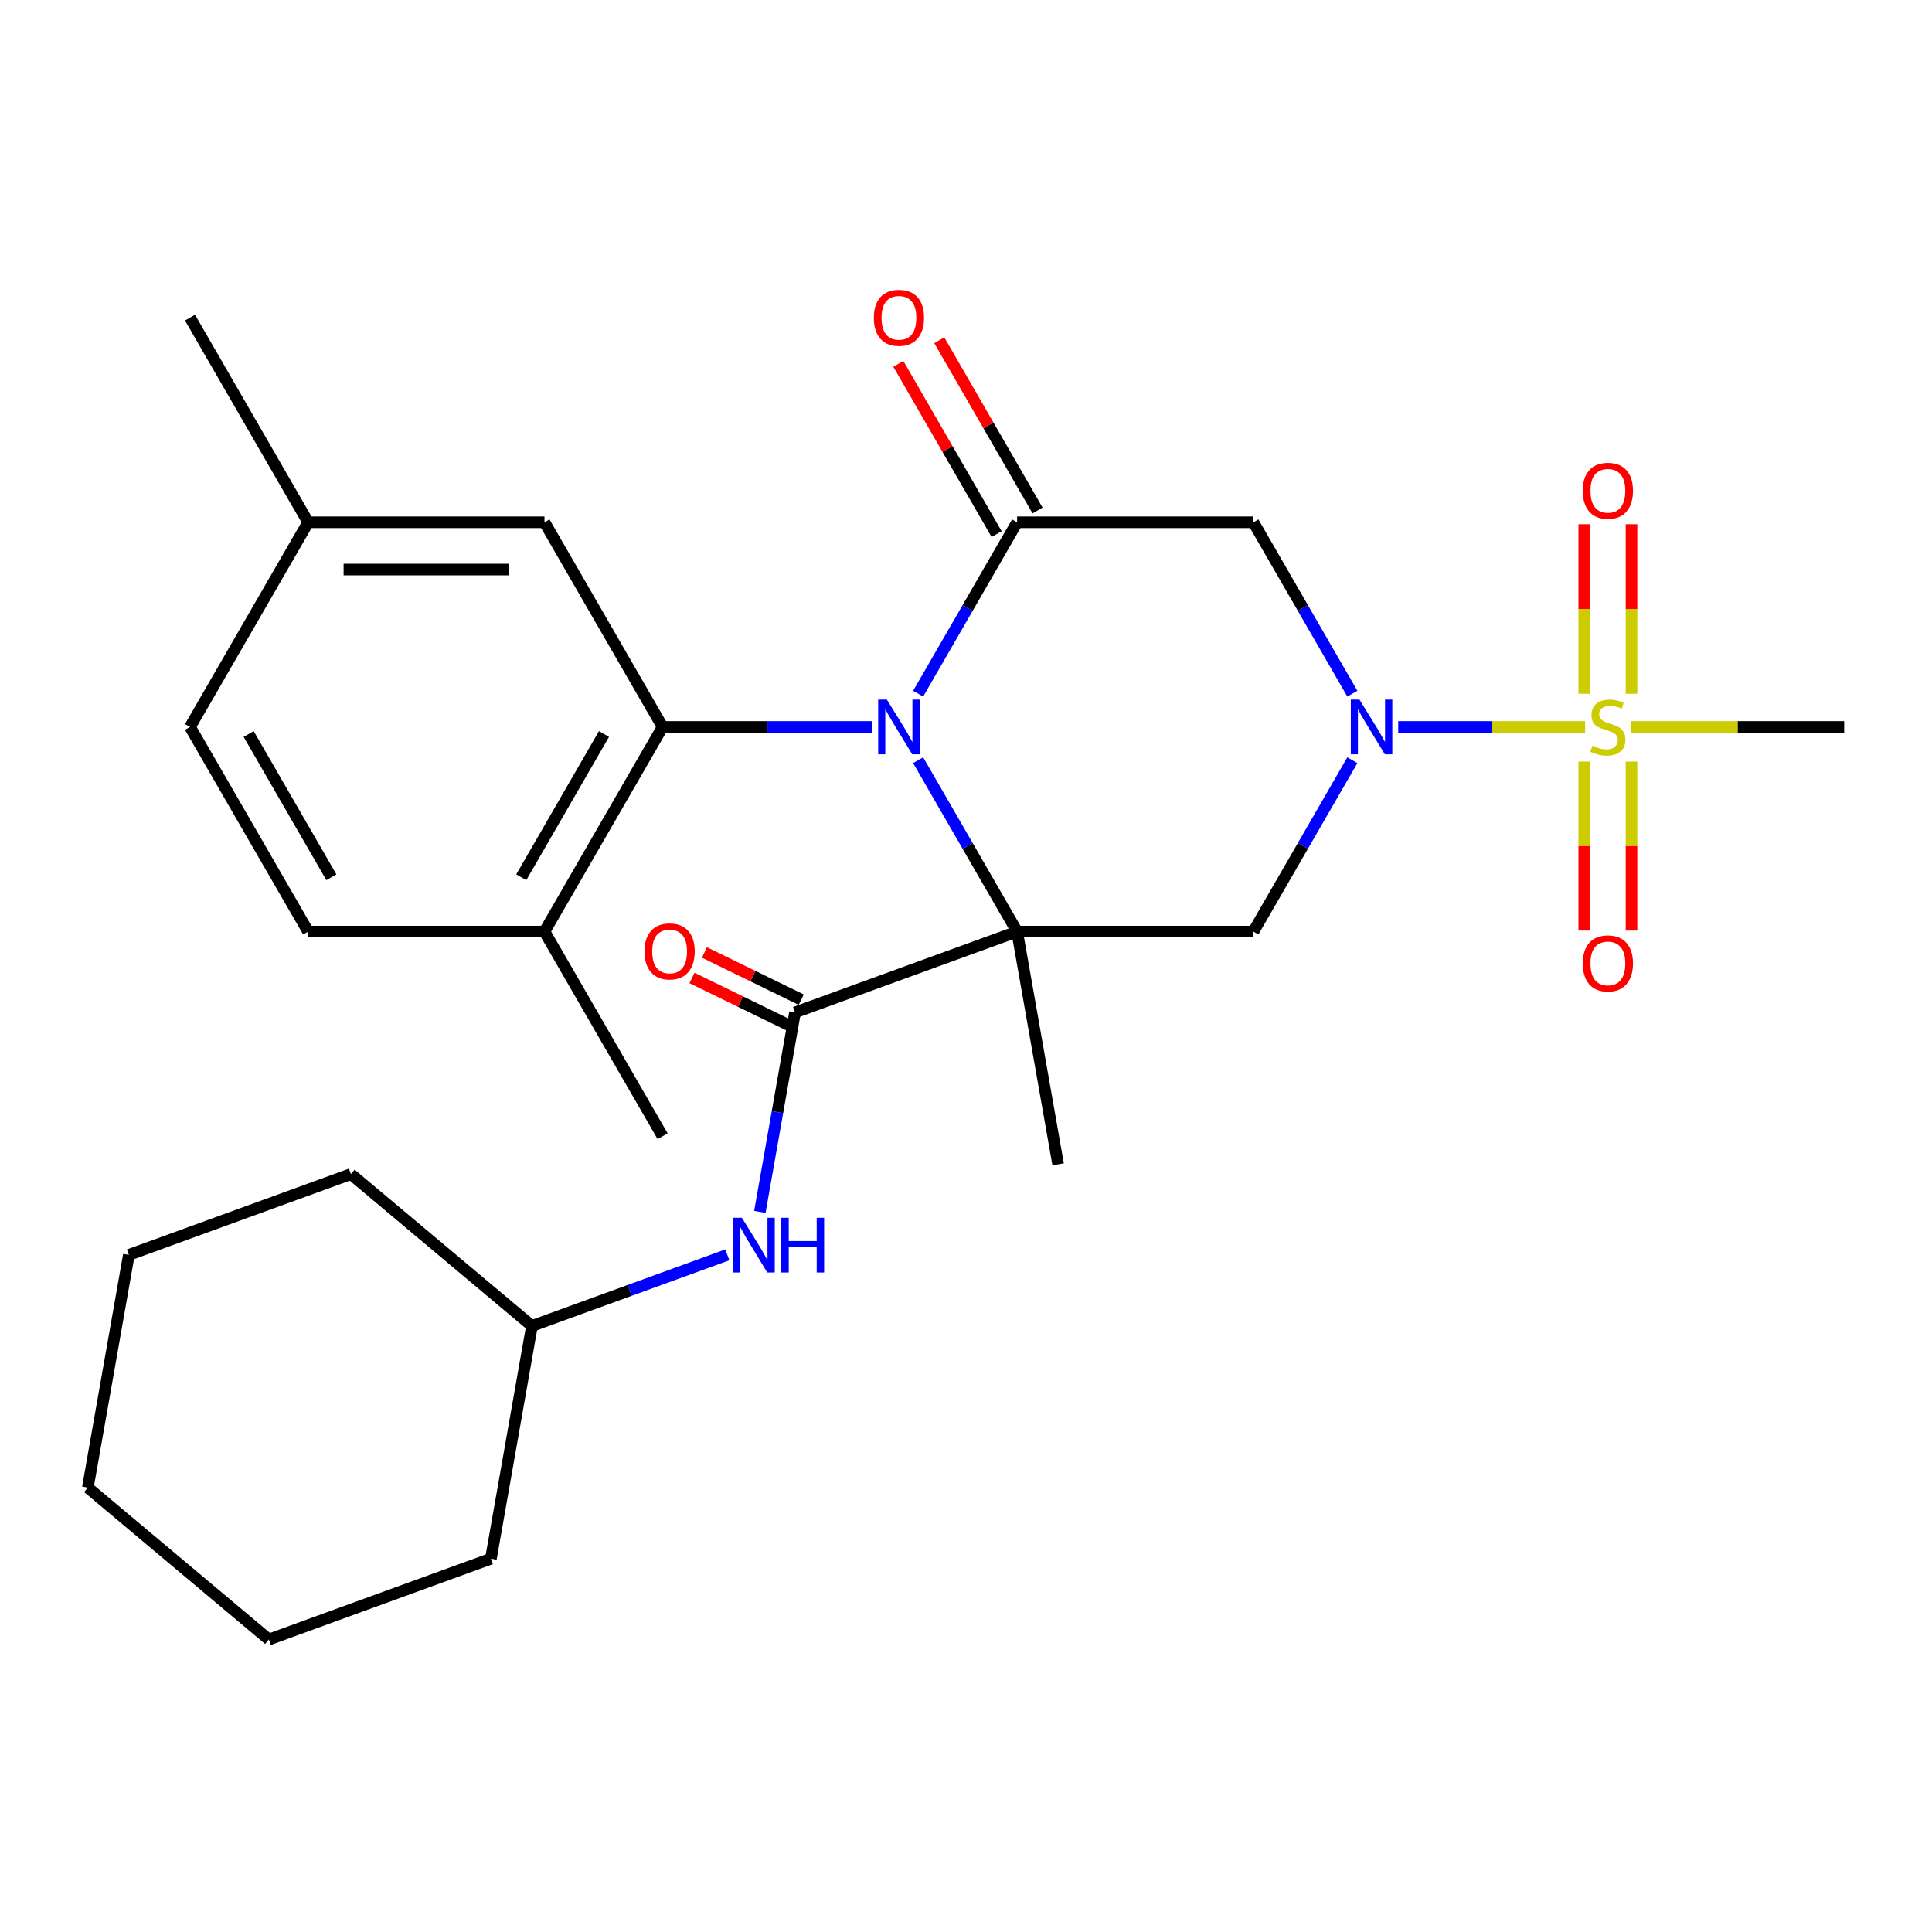 <?xml version='1.0' encoding='iso-8859-1'?>
<svg version='1.1' baseProfile='full'
              xmlns='http://www.w3.org/2000/svg'
                      xmlns:rdkit='http://www.rdkit.org/xml'
                      xmlns:xlink='http://www.w3.org/1999/xlink'
                  xml:space='preserve'
width='1000px' height='1000px' viewBox='0 0 1000 1000'>
<!-- END OF HEADER -->
<rect style='opacity:1.0;fill:#FFFFFF;stroke:none' width='1000' height='1000' x='0' y='0'> </rect>
<path class='bond-0' d='M 526.445,482.193 L 500.837,437.838' style='fill:none;fill-rule:evenodd;stroke:#000000;stroke-width:6px;stroke-linecap:butt;stroke-linejoin:miter;stroke-opacity:1' />
<path class='bond-0' d='M 500.837,437.838 L 475.229,393.484' style='fill:none;fill-rule:evenodd;stroke:#0000FF;stroke-width:6px;stroke-linecap:butt;stroke-linejoin:miter;stroke-opacity:1' />
<path class='bond-4' d='M 526.445,482.193 L 648.76,482.193' style='fill:none;fill-rule:evenodd;stroke:#000000;stroke-width:6px;stroke-linecap:butt;stroke-linejoin:miter;stroke-opacity:1' />
<path class='bond-5' d='M 526.445,482.193 L 411.508,524.027' style='fill:none;fill-rule:evenodd;stroke:#000000;stroke-width:6px;stroke-linecap:butt;stroke-linejoin:miter;stroke-opacity:1' />
<path class='bond-15' d='M 526.445,482.193 L 547.685,602.649' style='fill:none;fill-rule:evenodd;stroke:#000000;stroke-width:6px;stroke-linecap:butt;stroke-linejoin:miter;stroke-opacity:1' />
<path class='bond-3' d='M 475.229,359.048 L 500.837,314.693' style='fill:none;fill-rule:evenodd;stroke:#0000FF;stroke-width:6px;stroke-linecap:butt;stroke-linejoin:miter;stroke-opacity:1' />
<path class='bond-3' d='M 500.837,314.693 L 526.445,270.338' style='fill:none;fill-rule:evenodd;stroke:#000000;stroke-width:6px;stroke-linecap:butt;stroke-linejoin:miter;stroke-opacity:1' />
<path class='bond-6' d='M 451.49,376.266 L 397.232,376.266' style='fill:none;fill-rule:evenodd;stroke:#0000FF;stroke-width:6px;stroke-linecap:butt;stroke-linejoin:miter;stroke-opacity:1' />
<path class='bond-6' d='M 397.232,376.266 L 342.974,376.266' style='fill:none;fill-rule:evenodd;stroke:#000000;stroke-width:6px;stroke-linecap:butt;stroke-linejoin:miter;stroke-opacity:1' />
<path class='bond-1' d='M 699.976,393.484 L 674.368,437.838' style='fill:none;fill-rule:evenodd;stroke:#0000FF;stroke-width:6px;stroke-linecap:butt;stroke-linejoin:miter;stroke-opacity:1' />
<path class='bond-1' d='M 674.368,437.838 L 648.76,482.193' style='fill:none;fill-rule:evenodd;stroke:#000000;stroke-width:6px;stroke-linecap:butt;stroke-linejoin:miter;stroke-opacity:1' />
<path class='bond-2' d='M 723.715,376.266 L 772.077,376.266' style='fill:none;fill-rule:evenodd;stroke:#0000FF;stroke-width:6px;stroke-linecap:butt;stroke-linejoin:miter;stroke-opacity:1' />
<path class='bond-2' d='M 772.077,376.266 L 820.438,376.266' style='fill:none;fill-rule:evenodd;stroke:#CCCC00;stroke-width:6px;stroke-linecap:butt;stroke-linejoin:miter;stroke-opacity:1' />
<path class='bond-7' d='M 699.976,359.048 L 674.368,314.693' style='fill:none;fill-rule:evenodd;stroke:#0000FF;stroke-width:6px;stroke-linecap:butt;stroke-linejoin:miter;stroke-opacity:1' />
<path class='bond-7' d='M 674.368,314.693 L 648.76,270.338' style='fill:none;fill-rule:evenodd;stroke:#000000;stroke-width:6px;stroke-linecap:butt;stroke-linejoin:miter;stroke-opacity:1' />
<path class='bond-9' d='M 844.463,359.088 L 844.463,315.214' style='fill:none;fill-rule:evenodd;stroke:#CCCC00;stroke-width:6px;stroke-linecap:butt;stroke-linejoin:miter;stroke-opacity:1' />
<path class='bond-9' d='M 844.463,315.214 L 844.463,271.34' style='fill:none;fill-rule:evenodd;stroke:#FF0000;stroke-width:6px;stroke-linecap:butt;stroke-linejoin:miter;stroke-opacity:1' />
<path class='bond-9' d='M 820,359.088 L 820,315.214' style='fill:none;fill-rule:evenodd;stroke:#CCCC00;stroke-width:6px;stroke-linecap:butt;stroke-linejoin:miter;stroke-opacity:1' />
<path class='bond-9' d='M 820,315.214 L 820,271.34' style='fill:none;fill-rule:evenodd;stroke:#FF0000;stroke-width:6px;stroke-linecap:butt;stroke-linejoin:miter;stroke-opacity:1' />
<path class='bond-10' d='M 820,394.204 L 820,437.927' style='fill:none;fill-rule:evenodd;stroke:#CCCC00;stroke-width:6px;stroke-linecap:butt;stroke-linejoin:miter;stroke-opacity:1' />
<path class='bond-10' d='M 820,437.927 L 820,481.651' style='fill:none;fill-rule:evenodd;stroke:#FF0000;stroke-width:6px;stroke-linecap:butt;stroke-linejoin:miter;stroke-opacity:1' />
<path class='bond-10' d='M 844.463,394.204 L 844.463,437.927' style='fill:none;fill-rule:evenodd;stroke:#CCCC00;stroke-width:6px;stroke-linecap:butt;stroke-linejoin:miter;stroke-opacity:1' />
<path class='bond-10' d='M 844.463,437.927 L 844.463,481.651' style='fill:none;fill-rule:evenodd;stroke:#FF0000;stroke-width:6px;stroke-linecap:butt;stroke-linejoin:miter;stroke-opacity:1' />
<path class='bond-17' d='M 844.369,376.266 L 899.457,376.266' style='fill:none;fill-rule:evenodd;stroke:#CCCC00;stroke-width:6px;stroke-linecap:butt;stroke-linejoin:miter;stroke-opacity:1' />
<path class='bond-17' d='M 899.457,376.266 L 954.545,376.266' style='fill:none;fill-rule:evenodd;stroke:#000000;stroke-width:6px;stroke-linecap:butt;stroke-linejoin:miter;stroke-opacity:1' />
<path class='bond-12' d='M 537.038,264.223 L 511.603,220.168' style='fill:none;fill-rule:evenodd;stroke:#000000;stroke-width:6px;stroke-linecap:butt;stroke-linejoin:miter;stroke-opacity:1' />
<path class='bond-12' d='M 511.603,220.168 L 486.168,176.113' style='fill:none;fill-rule:evenodd;stroke:#FF0000;stroke-width:6px;stroke-linecap:butt;stroke-linejoin:miter;stroke-opacity:1' />
<path class='bond-12' d='M 515.853,276.454 L 490.418,232.399' style='fill:none;fill-rule:evenodd;stroke:#000000;stroke-width:6px;stroke-linecap:butt;stroke-linejoin:miter;stroke-opacity:1' />
<path class='bond-12' d='M 490.418,232.399 L 464.983,188.345' style='fill:none;fill-rule:evenodd;stroke:#FF0000;stroke-width:6px;stroke-linecap:butt;stroke-linejoin:miter;stroke-opacity:1' />
<path class='bond-28' d='M 526.445,270.338 L 648.76,270.338' style='fill:none;fill-rule:evenodd;stroke:#000000;stroke-width:6px;stroke-linecap:butt;stroke-linejoin:miter;stroke-opacity:1' />
<path class='bond-8' d='M 411.508,524.027 L 402.406,575.646' style='fill:none;fill-rule:evenodd;stroke:#000000;stroke-width:6px;stroke-linecap:butt;stroke-linejoin:miter;stroke-opacity:1' />
<path class='bond-8' d='M 402.406,575.646 L 393.304,627.265' style='fill:none;fill-rule:evenodd;stroke:#0000FF;stroke-width:6px;stroke-linecap:butt;stroke-linejoin:miter;stroke-opacity:1' />
<path class='bond-14' d='M 414.724,517.431 L 389.669,505.212' style='fill:none;fill-rule:evenodd;stroke:#000000;stroke-width:6px;stroke-linecap:butt;stroke-linejoin:miter;stroke-opacity:1' />
<path class='bond-14' d='M 389.669,505.212 L 364.613,492.993' style='fill:none;fill-rule:evenodd;stroke:#FF0000;stroke-width:6px;stroke-linecap:butt;stroke-linejoin:miter;stroke-opacity:1' />
<path class='bond-14' d='M 408.291,530.623 L 383.235,518.404' style='fill:none;fill-rule:evenodd;stroke:#000000;stroke-width:6px;stroke-linecap:butt;stroke-linejoin:miter;stroke-opacity:1' />
<path class='bond-14' d='M 383.235,518.404 L 358.179,506.185' style='fill:none;fill-rule:evenodd;stroke:#FF0000;stroke-width:6px;stroke-linecap:butt;stroke-linejoin:miter;stroke-opacity:1' />
<path class='bond-11' d='M 342.974,376.266 L 281.817,482.193' style='fill:none;fill-rule:evenodd;stroke:#000000;stroke-width:6px;stroke-linecap:butt;stroke-linejoin:miter;stroke-opacity:1' />
<path class='bond-11' d='M 312.615,379.923 L 269.805,454.073' style='fill:none;fill-rule:evenodd;stroke:#000000;stroke-width:6px;stroke-linecap:butt;stroke-linejoin:miter;stroke-opacity:1' />
<path class='bond-13' d='M 342.974,376.266 L 281.817,270.338' style='fill:none;fill-rule:evenodd;stroke:#000000;stroke-width:6px;stroke-linecap:butt;stroke-linejoin:miter;stroke-opacity:1' />
<path class='bond-19' d='M 376.47,649.505 L 325.9,667.911' style='fill:none;fill-rule:evenodd;stroke:#0000FF;stroke-width:6px;stroke-linecap:butt;stroke-linejoin:miter;stroke-opacity:1' />
<path class='bond-19' d='M 325.9,667.911 L 275.33,686.317' style='fill:none;fill-rule:evenodd;stroke:#000000;stroke-width:6px;stroke-linecap:butt;stroke-linejoin:miter;stroke-opacity:1' />
<path class='bond-16' d='M 281.817,482.193 L 159.503,482.193' style='fill:none;fill-rule:evenodd;stroke:#000000;stroke-width:6px;stroke-linecap:butt;stroke-linejoin:miter;stroke-opacity:1' />
<path class='bond-21' d='M 281.817,482.193 L 342.974,588.12' style='fill:none;fill-rule:evenodd;stroke:#000000;stroke-width:6px;stroke-linecap:butt;stroke-linejoin:miter;stroke-opacity:1' />
<path class='bond-18' d='M 281.817,270.338 L 159.503,270.338' style='fill:none;fill-rule:evenodd;stroke:#000000;stroke-width:6px;stroke-linecap:butt;stroke-linejoin:miter;stroke-opacity:1' />
<path class='bond-18' d='M 263.47,294.801 L 177.85,294.801' style='fill:none;fill-rule:evenodd;stroke:#000000;stroke-width:6px;stroke-linecap:butt;stroke-linejoin:miter;stroke-opacity:1' />
<path class='bond-29' d='M 159.503,482.193 L 98.346,376.266' style='fill:none;fill-rule:evenodd;stroke:#000000;stroke-width:6px;stroke-linecap:butt;stroke-linejoin:miter;stroke-opacity:1' />
<path class='bond-29' d='M 171.515,454.073 L 128.705,379.923' style='fill:none;fill-rule:evenodd;stroke:#000000;stroke-width:6px;stroke-linecap:butt;stroke-linejoin:miter;stroke-opacity:1' />
<path class='bond-20' d='M 159.503,270.338 L 98.346,376.266' style='fill:none;fill-rule:evenodd;stroke:#000000;stroke-width:6px;stroke-linecap:butt;stroke-linejoin:miter;stroke-opacity:1' />
<path class='bond-22' d='M 159.503,270.338 L 98.346,164.411' style='fill:none;fill-rule:evenodd;stroke:#000000;stroke-width:6px;stroke-linecap:butt;stroke-linejoin:miter;stroke-opacity:1' />
<path class='bond-23' d='M 275.33,686.317 L 254.091,806.773' style='fill:none;fill-rule:evenodd;stroke:#000000;stroke-width:6px;stroke-linecap:butt;stroke-linejoin:miter;stroke-opacity:1' />
<path class='bond-24' d='M 275.33,686.317 L 181.632,607.695' style='fill:none;fill-rule:evenodd;stroke:#000000;stroke-width:6px;stroke-linecap:butt;stroke-linejoin:miter;stroke-opacity:1' />
<path class='bond-26' d='M 254.091,806.773 L 139.153,848.607' style='fill:none;fill-rule:evenodd;stroke:#000000;stroke-width:6px;stroke-linecap:butt;stroke-linejoin:miter;stroke-opacity:1' />
<path class='bond-25' d='M 181.632,607.695 L 66.694,649.529' style='fill:none;fill-rule:evenodd;stroke:#000000;stroke-width:6px;stroke-linecap:butt;stroke-linejoin:miter;stroke-opacity:1' />
<path class='bond-27' d='M 66.694,649.529 L 45.455,769.985' style='fill:none;fill-rule:evenodd;stroke:#000000;stroke-width:6px;stroke-linecap:butt;stroke-linejoin:miter;stroke-opacity:1' />
<path class='bond-30' d='M 139.153,848.607 L 45.455,769.985' style='fill:none;fill-rule:evenodd;stroke:#000000;stroke-width:6px;stroke-linecap:butt;stroke-linejoin:miter;stroke-opacity:1' />
<path  class='atom-1' d='M 459.028 362.106
L 468.308 377.106
Q 469.228 378.586, 470.708 381.266
Q 472.188 383.946, 472.268 384.106
L 472.268 362.106
L 476.028 362.106
L 476.028 390.426
L 472.148 390.426
L 462.188 374.026
Q 461.028 372.106, 459.788 369.906
Q 458.588 367.706, 458.228 367.026
L 458.228 390.426
L 454.548 390.426
L 454.548 362.106
L 459.028 362.106
' fill='#0000FF'/>
<path  class='atom-2' d='M 703.657 362.106
L 712.937 377.106
Q 713.857 378.586, 715.337 381.266
Q 716.817 383.946, 716.897 384.106
L 716.897 362.106
L 720.657 362.106
L 720.657 390.426
L 716.777 390.426
L 706.817 374.026
Q 705.657 372.106, 704.417 369.906
Q 703.217 367.706, 702.857 367.026
L 702.857 390.426
L 699.177 390.426
L 699.177 362.106
L 703.657 362.106
' fill='#0000FF'/>
<path  class='atom-3' d='M 824.231 385.986
Q 824.551 386.106, 825.871 386.666
Q 827.191 387.226, 828.631 387.586
Q 830.111 387.906, 831.551 387.906
Q 834.231 387.906, 835.791 386.626
Q 837.351 385.306, 837.351 383.026
Q 837.351 381.466, 836.551 380.506
Q 835.791 379.546, 834.591 379.026
Q 833.391 378.506, 831.391 377.906
Q 828.871 377.146, 827.351 376.426
Q 825.871 375.706, 824.791 374.186
Q 823.751 372.666, 823.751 370.106
Q 823.751 366.546, 826.151 364.346
Q 828.591 362.146, 833.391 362.146
Q 836.671 362.146, 840.391 363.706
L 839.471 366.786
Q 836.071 365.386, 833.511 365.386
Q 830.751 365.386, 829.231 366.546
Q 827.711 367.666, 827.751 369.626
Q 827.751 371.146, 828.511 372.066
Q 829.311 372.986, 830.431 373.506
Q 831.591 374.026, 833.511 374.626
Q 836.071 375.426, 837.591 376.226
Q 839.111 377.026, 840.191 378.666
Q 841.311 380.266, 841.311 383.026
Q 841.311 386.946, 838.671 389.066
Q 836.071 391.146, 831.711 391.146
Q 829.191 391.146, 827.271 390.586
Q 825.391 390.066, 823.151 389.146
L 824.231 385.986
' fill='#CCCC00'/>
<path  class='atom-9' d='M 384.008 630.323
L 393.288 645.323
Q 394.208 646.803, 395.688 649.483
Q 397.168 652.163, 397.248 652.323
L 397.248 630.323
L 401.008 630.323
L 401.008 658.643
L 397.128 658.643
L 387.168 642.243
Q 386.008 640.323, 384.768 638.123
Q 383.568 635.923, 383.208 635.243
L 383.208 658.643
L 379.528 658.643
L 379.528 630.323
L 384.008 630.323
' fill='#0000FF'/>
<path  class='atom-9' d='M 404.408 630.323
L 408.248 630.323
L 408.248 642.363
L 422.728 642.363
L 422.728 630.323
L 426.568 630.323
L 426.568 658.643
L 422.728 658.643
L 422.728 645.563
L 408.248 645.563
L 408.248 658.643
L 404.408 658.643
L 404.408 630.323
' fill='#0000FF'/>
<path  class='atom-10' d='M 819.231 254.031
Q 819.231 247.231, 822.591 243.431
Q 825.951 239.631, 832.231 239.631
Q 838.511 239.631, 841.871 243.431
Q 845.231 247.231, 845.231 254.031
Q 845.231 260.911, 841.831 264.831
Q 838.431 268.711, 832.231 268.711
Q 825.991 268.711, 822.591 264.831
Q 819.231 260.951, 819.231 254.031
M 832.231 265.511
Q 836.551 265.511, 838.871 262.631
Q 841.231 259.711, 841.231 254.031
Q 841.231 248.471, 838.871 245.671
Q 836.551 242.831, 832.231 242.831
Q 827.911 242.831, 825.551 245.631
Q 823.231 248.431, 823.231 254.031
Q 823.231 259.751, 825.551 262.631
Q 827.911 265.511, 832.231 265.511
' fill='#FF0000'/>
<path  class='atom-11' d='M 819.231 498.66
Q 819.231 491.86, 822.591 488.06
Q 825.951 484.26, 832.231 484.26
Q 838.511 484.26, 841.871 488.06
Q 845.231 491.86, 845.231 498.66
Q 845.231 505.54, 841.831 509.46
Q 838.431 513.34, 832.231 513.34
Q 825.991 513.34, 822.591 509.46
Q 819.231 505.58, 819.231 498.66
M 832.231 510.14
Q 836.551 510.14, 838.871 507.26
Q 841.231 504.34, 841.231 498.66
Q 841.231 493.1, 838.871 490.3
Q 836.551 487.46, 832.231 487.46
Q 827.911 487.46, 825.551 490.26
Q 823.231 493.06, 823.231 498.66
Q 823.231 504.38, 825.551 507.26
Q 827.911 510.14, 832.231 510.14
' fill='#FF0000'/>
<path  class='atom-13' d='M 452.288 164.491
Q 452.288 157.691, 455.648 153.891
Q 459.008 150.091, 465.288 150.091
Q 471.568 150.091, 474.928 153.891
Q 478.288 157.691, 478.288 164.491
Q 478.288 171.371, 474.888 175.291
Q 471.488 179.171, 465.288 179.171
Q 459.048 179.171, 455.648 175.291
Q 452.288 171.411, 452.288 164.491
M 465.288 175.971
Q 469.608 175.971, 471.928 173.091
Q 474.288 170.171, 474.288 164.491
Q 474.288 158.931, 471.928 156.131
Q 469.608 153.291, 465.288 153.291
Q 460.968 153.291, 458.608 156.091
Q 456.288 158.891, 456.288 164.491
Q 456.288 170.211, 458.608 173.091
Q 460.968 175.971, 465.288 175.971
' fill='#FF0000'/>
<path  class='atom-15' d='M 333.59 492.449
Q 333.59 485.649, 336.95 481.849
Q 340.31 478.049, 346.59 478.049
Q 352.87 478.049, 356.23 481.849
Q 359.59 485.649, 359.59 492.449
Q 359.59 499.329, 356.19 503.249
Q 352.79 507.129, 346.59 507.129
Q 340.35 507.129, 336.95 503.249
Q 333.59 499.369, 333.59 492.449
M 346.59 503.929
Q 350.91 503.929, 353.23 501.049
Q 355.59 498.129, 355.59 492.449
Q 355.59 486.889, 353.23 484.089
Q 350.91 481.249, 346.59 481.249
Q 342.27 481.249, 339.91 484.049
Q 337.59 486.849, 337.59 492.449
Q 337.59 498.169, 339.91 501.049
Q 342.27 503.929, 346.59 503.929
' fill='#FF0000'/>
</svg>
